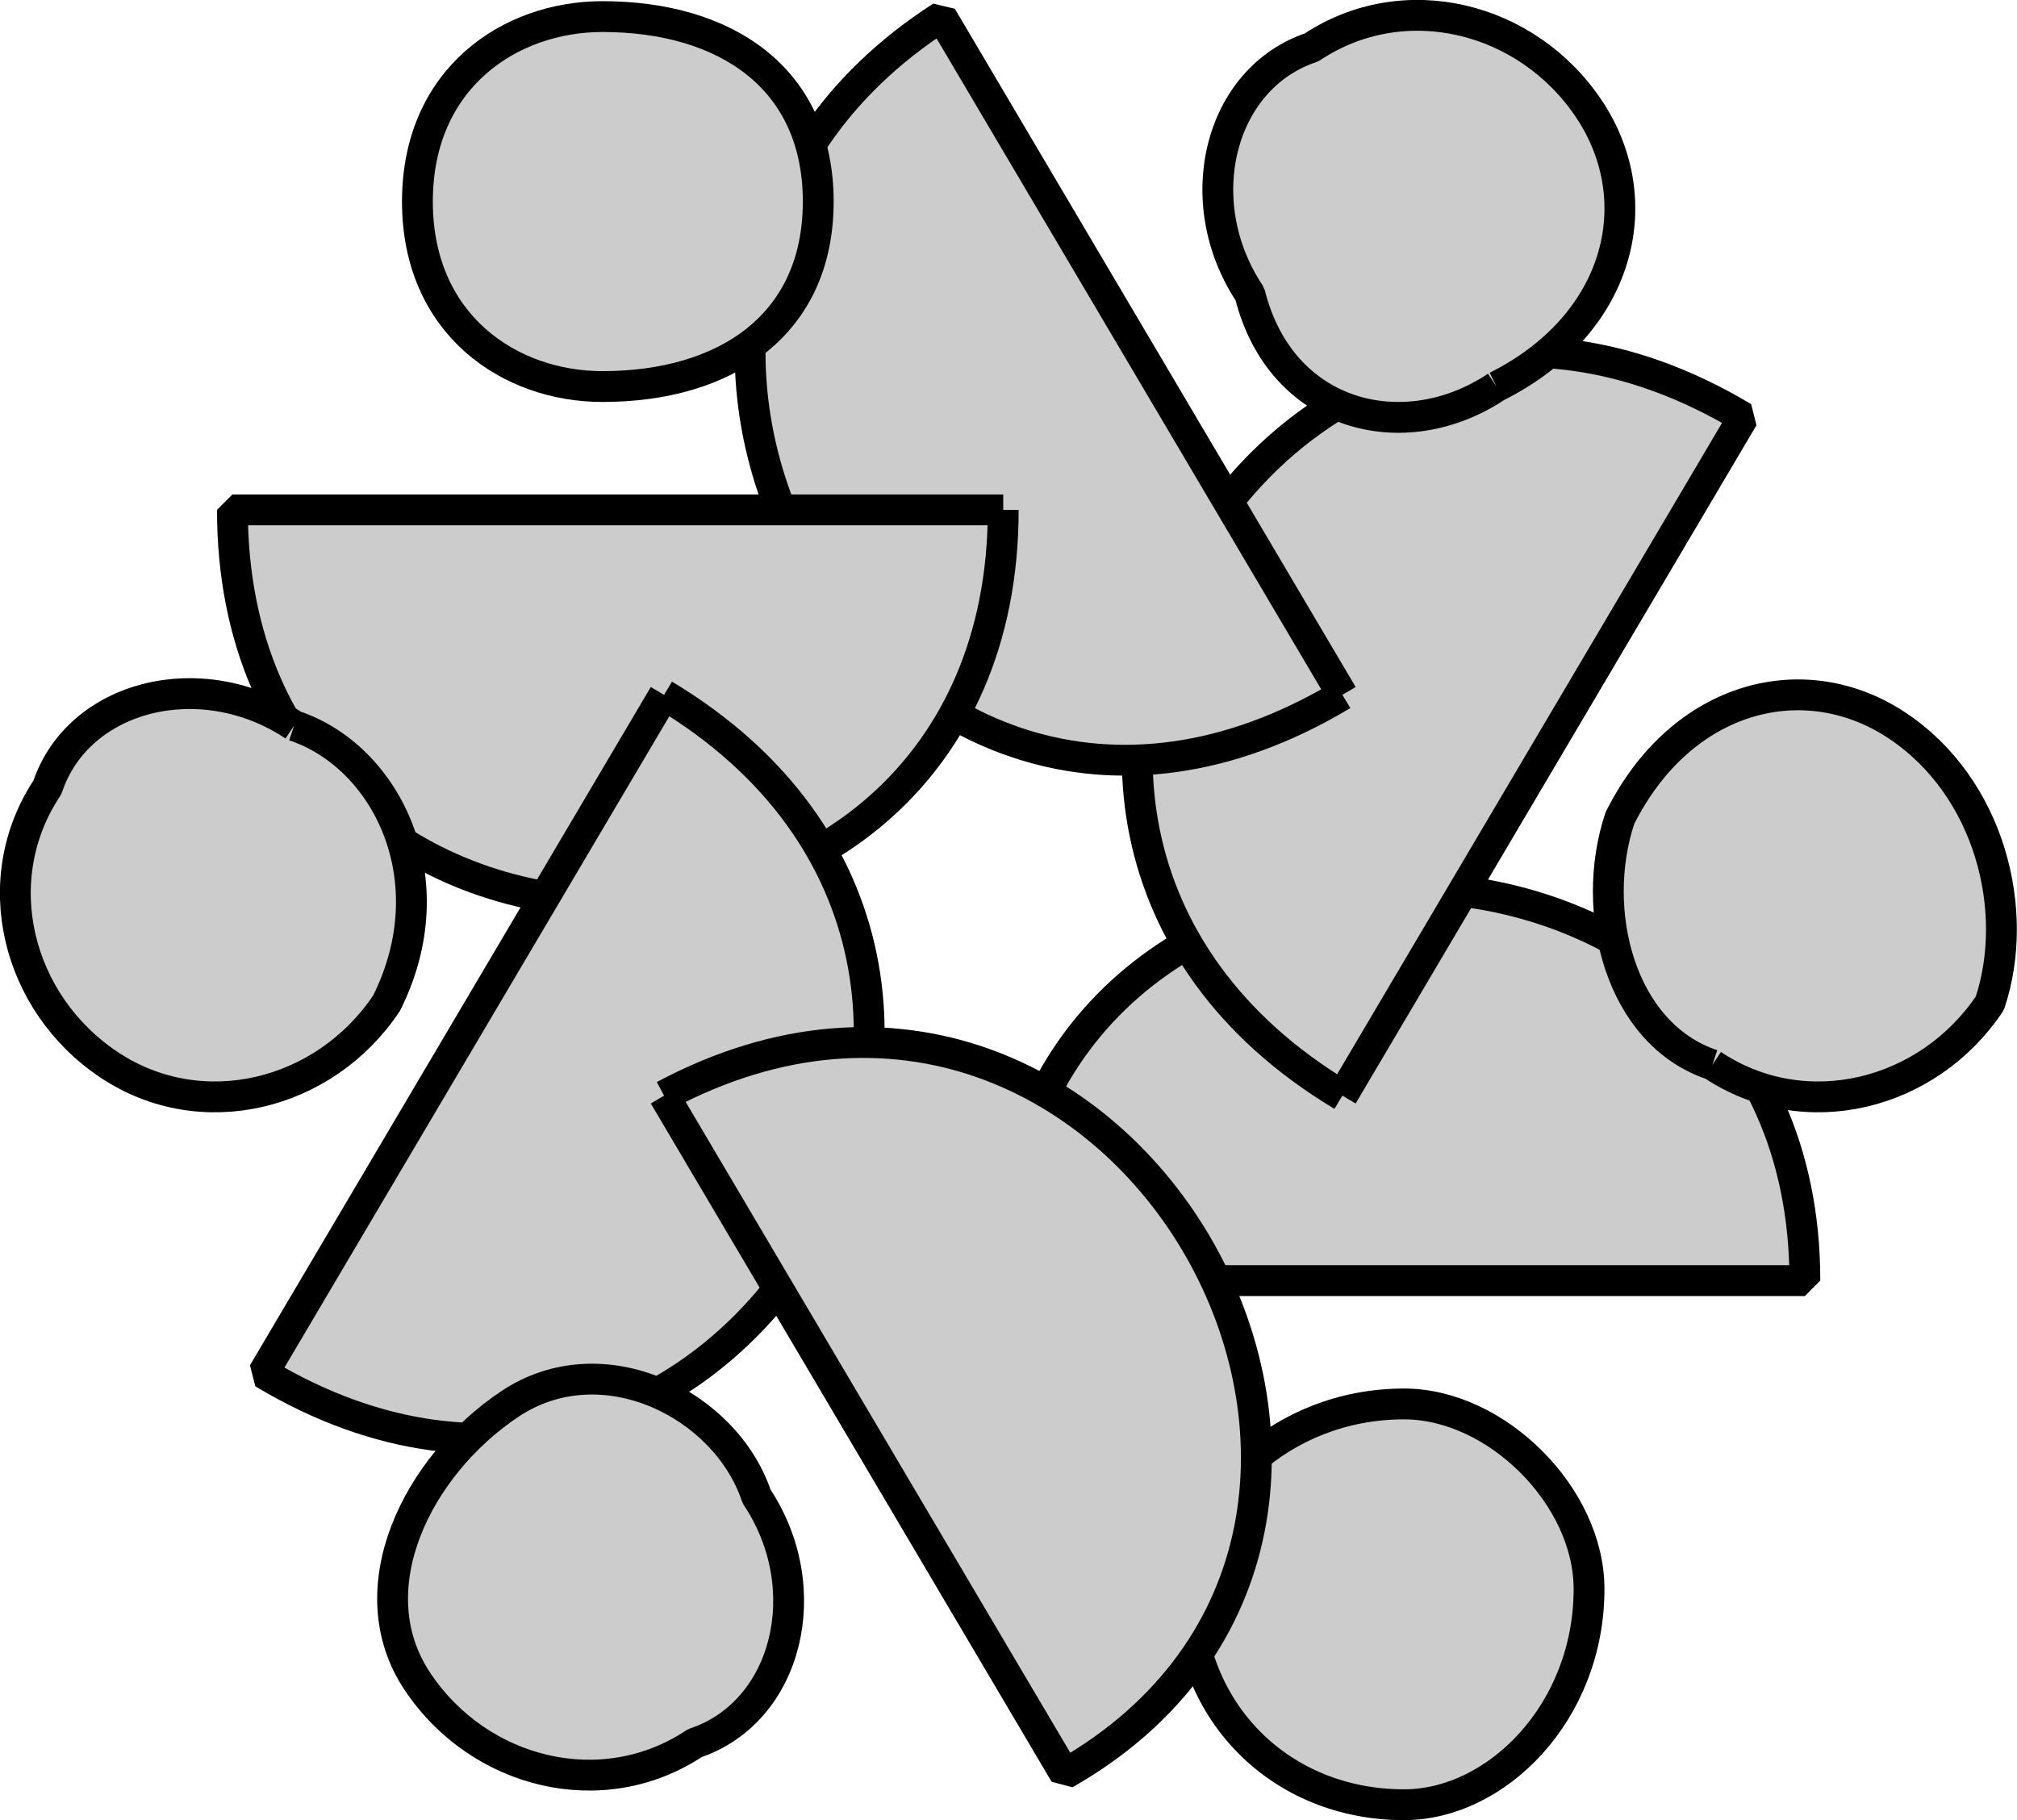 <svg xmlns="http://www.w3.org/2000/svg" width="65.418" height="59.038" version="1.2"><g fill="#ccc" fill-rule="evenodd" stroke="#000" stroke-linejoin="bevel" font-family="'Sans Serif'" font-size="12.5" font-weight="400"><path d="M32.538 41.538h26c0-17-26-17-26 0m6 10c0-3 3-6 7-6 3 0 6 3 6 6 0 4-3 7-6 7-4 0-7-3-7-7" vector-effect="non-scaling-stroke"/><path d="m43.538 35.538 13-22c-15-9-28 13-13 22m12-1c-3-1-4-5-3-8 2-4 6-5 9-3s4 6 3 9c-2 3-6 4-9 2" vector-effect="non-scaling-stroke"/><path d="m43.538 22.538-13-22c-14 9-2 31 13 22m5-10c-3 2-7 1-8-3-2-3-1-7 2-8 3-2 7-1 9 2s1 7-3 9" vector-effect="non-scaling-stroke"/><path d="M32.538 16.538h-25c0 17 25 17 25 0m-6-10c0 4-3 6-7 6-3 0-6-2-6-6s3-6 6-6c4 0 7 2 7 6" vector-effect="non-scaling-stroke"/><path d="m21.538 22.538-13 22c15 9 28-13 13-22m-12 1c3 1 5 5 3 9-2 3-6 4-9 2s-4-6-2-9c1-3 5-4 8-2" vector-effect="non-scaling-stroke"/><path d="m21.538 35.538 13 22c14-8 2-30-13-22m-5 10c3-2 7 0 8 3 2 3 1 7-2 8-3 2-7 1-9-2s0-7 3-9" vector-effect="non-scaling-stroke"/></g></svg>
